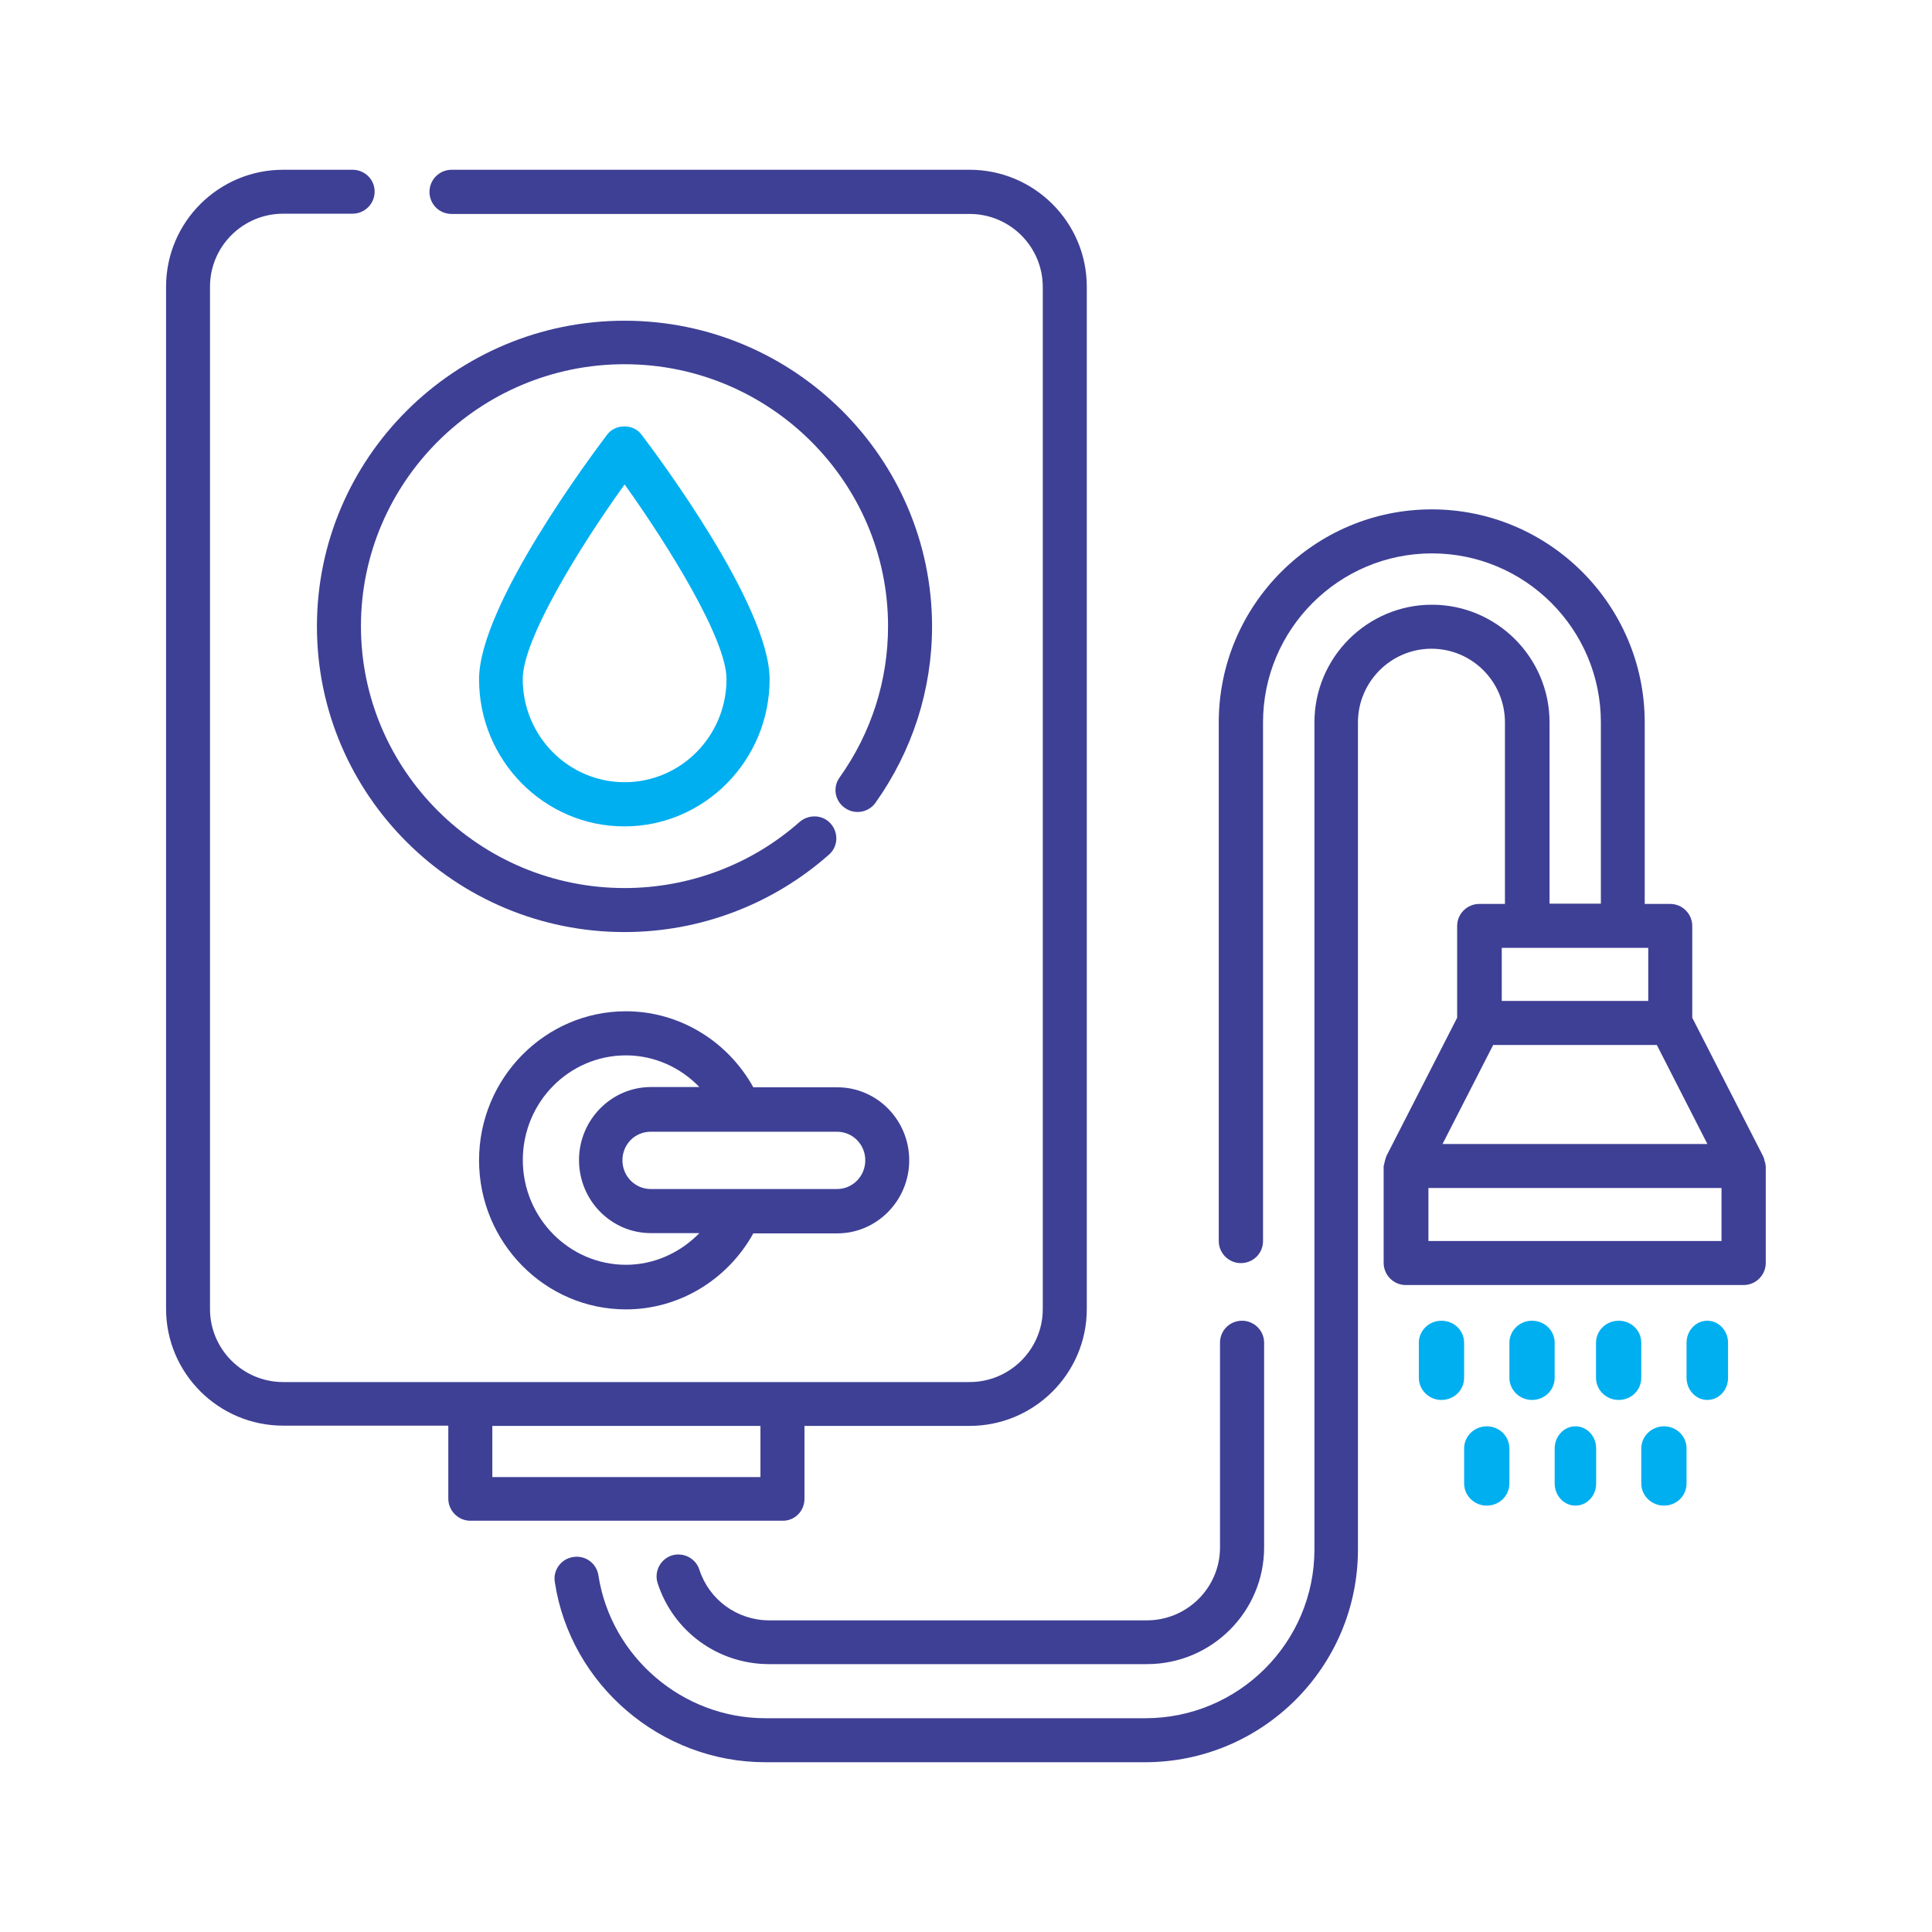 <svg width="23" height="23" viewBox="0 0 23 23" fill="none" xmlns="http://www.w3.org/2000/svg">
<path d="M7.435 3.818C5.416 3.818 3.773 5.45 3.773 7.457C3.773 9.464 5.416 11.096 7.435 11.096C8.332 11.096 9.196 10.769 9.869 10.174C9.977 10.079 9.986 9.916 9.89 9.806C9.795 9.698 9.63 9.69 9.519 9.785C8.945 10.293 8.203 10.572 7.435 10.572C5.706 10.572 4.297 9.172 4.297 7.454C4.297 5.736 5.706 4.336 7.435 4.336C9.163 4.336 10.572 5.736 10.572 7.454C10.572 8.105 10.372 8.726 9.995 9.256C9.911 9.371 9.938 9.535 10.058 9.618C10.174 9.701 10.339 9.675 10.423 9.556C10.862 8.937 11.096 8.212 11.096 7.454C11.093 5.45 9.451 3.818 7.435 3.818Z" fill="#3E4095"/>
<path d="M7.229 5.173C7.073 5.379 5.703 7.199 5.703 8.087C5.703 9.052 6.479 9.838 7.433 9.838C8.386 9.838 9.162 9.052 9.162 8.087C9.162 7.199 7.793 5.379 7.636 5.173C7.542 5.044 7.326 5.044 7.229 5.173ZM8.649 8.084C8.649 8.762 8.106 9.312 7.436 9.312C6.766 9.312 6.223 8.762 6.223 8.084C6.223 7.611 6.898 6.514 7.436 5.767C7.97 6.514 8.649 7.614 8.649 8.084Z" fill="#00AFF0"/>
<path d="M9.577 17.844V16.975H11.543C12.312 16.975 12.938 16.351 12.938 15.584V3.413C12.938 2.645 12.312 2.021 11.543 2.021H5.376C5.232 2.021 5.113 2.138 5.113 2.284C5.113 2.43 5.229 2.547 5.376 2.547H11.543C12.025 2.547 12.414 2.938 12.414 3.416V15.584C12.414 16.064 12.022 16.453 11.543 16.453H3.371C2.889 16.453 2.5 16.061 2.5 15.584V3.413C2.5 2.932 2.892 2.544 3.371 2.544H4.197C4.341 2.544 4.46 2.427 4.46 2.281C4.46 2.135 4.341 2.021 4.197 2.021H3.371C2.602 2.021 1.977 2.645 1.977 3.413V15.581C1.977 16.348 2.602 16.972 3.371 16.972H5.337V17.841C5.337 17.984 5.454 18.104 5.6 18.104H9.317C9.46 18.106 9.577 17.99 9.577 17.844ZM5.861 17.584V16.975H9.053V17.584H5.861Z" fill="#3E4095"/>
<path d="M8.326 18.687C8.282 18.55 8.135 18.476 7.998 18.517C7.861 18.562 7.786 18.708 7.828 18.844C8.013 19.421 8.547 19.811 9.156 19.811H13.655C14.425 19.811 15.049 19.186 15.049 18.422V15.984C15.049 15.842 14.932 15.723 14.786 15.723C14.64 15.723 14.524 15.839 14.524 15.984V18.422C14.524 18.901 14.133 19.29 13.652 19.29H9.159C8.777 19.29 8.443 19.047 8.326 18.687Z" fill="#3E4095"/>
<path d="M21.018 13.87C21.018 13.852 21.012 13.834 21.006 13.819C21.003 13.801 21 13.786 20.991 13.771C20.991 13.768 20.991 13.765 20.988 13.762L20.146 12.116V11.024C20.146 10.88 20.029 10.761 19.883 10.761H19.58V8.6C19.58 7.202 18.441 6.064 17.044 6.064C15.648 6.064 14.509 7.202 14.509 8.6V14.774C14.509 14.918 14.626 15.037 14.772 15.037C14.919 15.037 15.036 14.921 15.036 14.774V8.6C15.036 7.492 15.938 6.588 17.047 6.588C18.156 6.588 19.058 7.489 19.058 8.6V10.758H18.447V8.6C18.447 7.827 17.817 7.199 17.047 7.199C16.277 7.199 15.648 7.827 15.648 8.6V18.446C15.648 19.554 14.745 20.455 13.636 20.455H9.111C8.125 20.455 7.274 19.724 7.124 18.755C7.103 18.611 6.968 18.512 6.824 18.536C6.68 18.557 6.581 18.692 6.605 18.835C6.791 20.057 7.867 20.979 9.111 20.979H13.63C15.03 20.979 16.166 19.844 16.166 18.446V8.6C16.166 8.118 16.559 7.723 17.041 7.723C17.524 7.723 17.916 8.115 17.916 8.6V10.761H17.611C17.467 10.761 17.347 10.877 17.347 11.024V12.116L16.505 13.762C16.502 13.765 16.505 13.768 16.502 13.771C16.496 13.786 16.493 13.804 16.487 13.819C16.484 13.837 16.478 13.855 16.475 13.87C16.475 13.873 16.472 13.876 16.472 13.879V15.034C16.472 15.178 16.589 15.298 16.735 15.298H20.758C20.902 15.298 21.021 15.181 21.021 15.034V13.879C21.021 13.876 21.018 13.876 21.018 13.87ZM17.776 12.44H19.724L20.326 13.619H17.173L17.776 12.44ZM17.878 11.284H19.622V11.916H17.878V11.284ZM20.497 14.774H17.005V14.143H20.494V14.774H20.497Z" fill="#3E4095"/>
<path d="M17.16 15.723C17.013 15.723 16.891 15.839 16.891 15.986V16.402C16.891 16.546 17.01 16.666 17.16 16.666C17.31 16.666 17.43 16.549 17.43 16.402V15.986C17.43 15.839 17.31 15.723 17.16 15.723Z" fill="#00AFF0"/>
<path d="M18.238 15.723C18.091 15.723 17.969 15.839 17.969 15.986V16.402C17.969 16.546 18.088 16.666 18.238 16.666C18.388 16.666 18.508 16.549 18.508 16.402V15.986C18.508 15.839 18.388 15.723 18.238 15.723Z" fill="#00AFF0"/>
<path d="M19.27 15.723C19.122 15.723 19 15.839 19 15.986V16.402C19 16.546 19.119 16.666 19.27 16.666C19.42 16.666 19.539 16.549 19.539 16.402V15.986C19.539 15.839 19.42 15.723 19.27 15.723Z" fill="#00AFF0"/>
<path d="M20.325 15.723C20.19 15.723 20.078 15.839 20.078 15.986V16.402C20.078 16.546 20.188 16.666 20.325 16.666C20.463 16.666 20.572 16.549 20.572 16.402V15.986C20.572 15.839 20.46 15.723 20.325 15.723Z" fill="#00AFF0"/>
<path d="M17.699 16.98C17.552 16.98 17.43 17.097 17.43 17.244V17.66C17.43 17.804 17.549 17.924 17.699 17.924C17.849 17.924 17.969 17.807 17.969 17.66V17.244C17.969 17.097 17.849 16.98 17.699 16.98Z" fill="#00AFF0"/>
<path d="M18.755 16.98C18.62 16.98 18.508 17.097 18.508 17.244V17.66C18.508 17.804 18.617 17.924 18.755 17.924C18.892 17.924 19.002 17.807 19.002 17.66V17.244C19.002 17.097 18.892 16.98 18.755 16.98Z" fill="#00AFF0"/>
<path d="M19.809 16.98C19.662 16.98 19.539 17.097 19.539 17.244V17.66C19.539 17.804 19.659 17.924 19.809 17.924C19.959 17.924 20.078 17.807 20.078 17.66V17.244C20.078 17.097 19.959 16.98 19.809 16.98Z" fill="#00AFF0"/>
<path d="M8.968 12.944C8.662 12.392 8.085 12.039 7.452 12.039C6.488 12.039 5.703 12.836 5.703 13.813C5.703 14.791 6.488 15.588 7.452 15.588C8.085 15.588 8.662 15.235 8.968 14.683H9.968C10.438 14.683 10.824 14.293 10.824 13.813C10.824 13.334 10.441 12.944 9.968 12.944H8.968ZM7.452 15.057C6.777 15.057 6.224 14.498 6.224 13.81C6.224 13.122 6.774 12.564 7.452 12.564C7.788 12.564 8.1 12.706 8.326 12.941H7.749C7.279 12.941 6.893 13.331 6.893 13.81C6.893 14.29 7.276 14.68 7.749 14.68H8.326C8.097 14.915 7.785 15.057 7.452 15.057ZM10.301 13.813C10.301 14.001 10.152 14.155 9.965 14.155H8.814H7.746C7.562 14.155 7.41 14.004 7.41 13.813C7.41 13.623 7.559 13.473 7.746 13.473H8.814H9.965C10.152 13.473 10.301 13.626 10.301 13.813Z" fill="#3E4095"/>
</svg>
